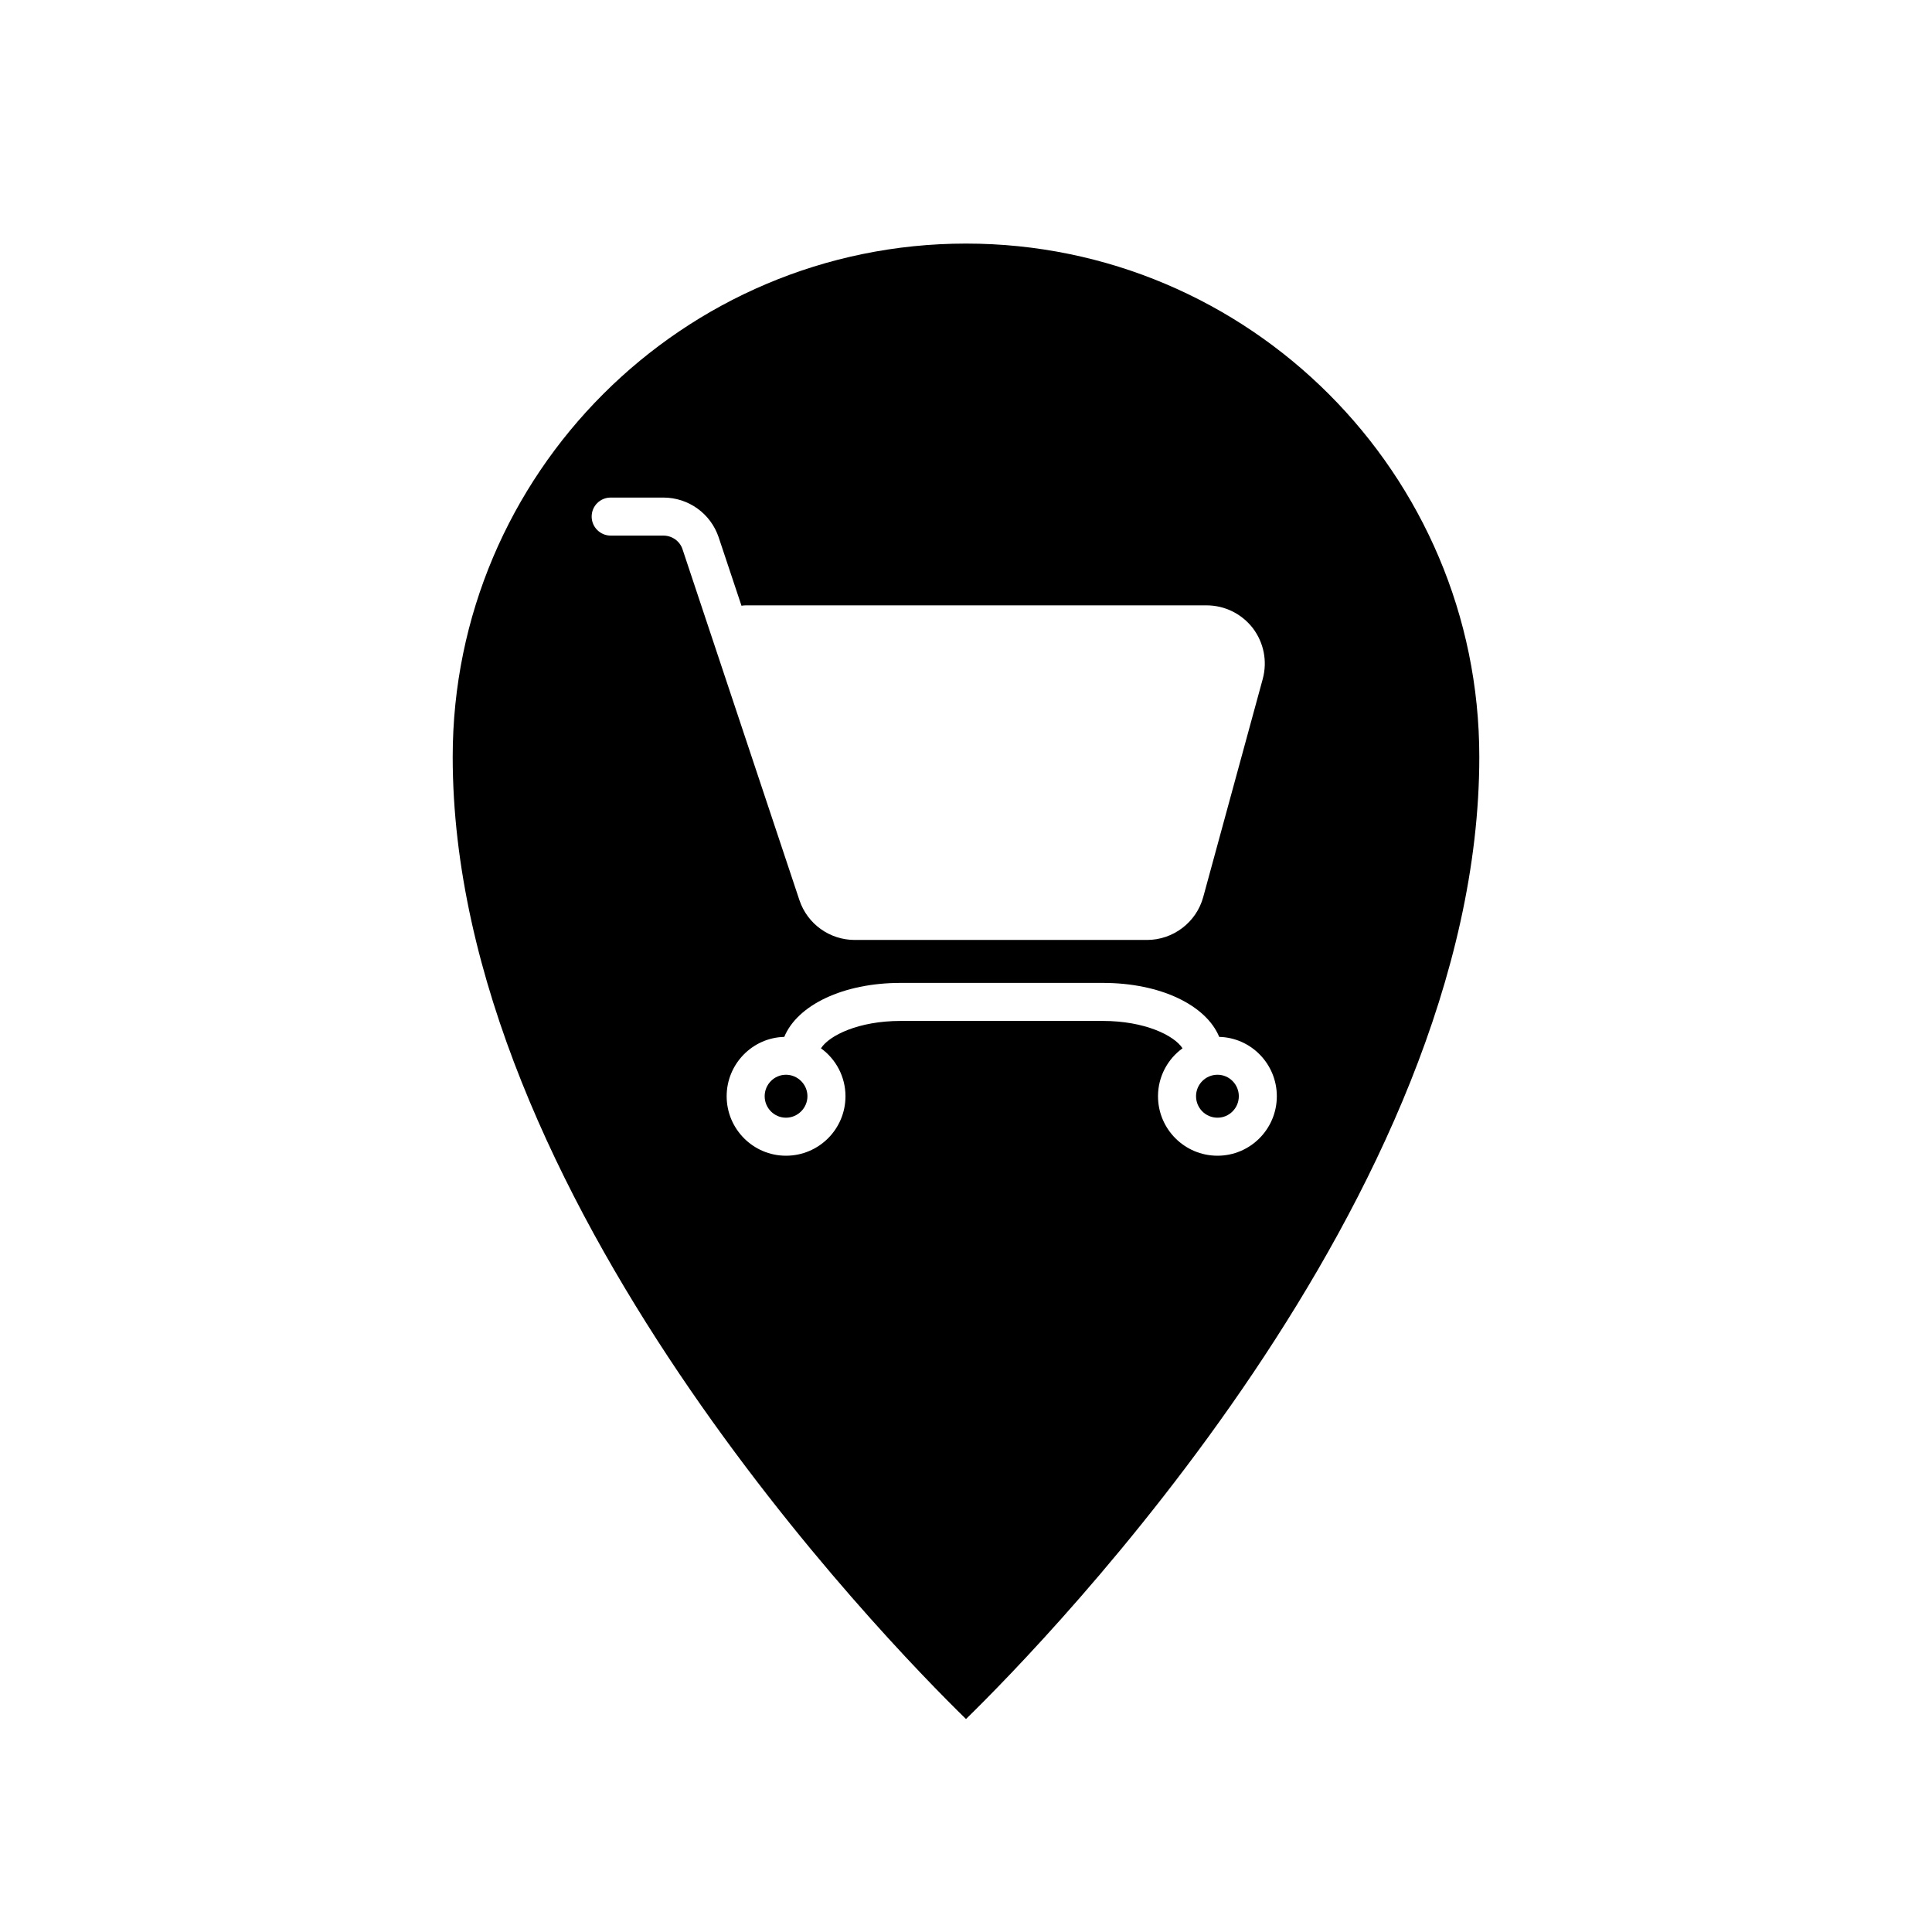 <?xml version="1.0" encoding="UTF-8"?>
<!-- Uploaded to: SVG Repo, www.svgrepo.com, Generator: SVG Repo Mixer Tools -->
<svg fill="#000000" width="800px" height="800px" version="1.1" viewBox="144 144 512 512" xmlns="http://www.w3.org/2000/svg">
 <g>
  <path d="m400 208.55c-75.016 0-136.03 61.012-136.03 136.03 0 116.58 114.62 234.07 136.03 254.98 21.41-20.906 136.03-138.45 136.03-254.98 0-75.016-61.012-136.03-136.03-136.03zm-80.207 77.387h-13.957c-2.769 0-5.039-2.266-5.039-5.039 0-2.82 2.266-5.039 5.039-5.039h13.957c6.648 0 12.543 4.231 14.66 10.531l6.047 18.137c0.352-0.051 0.707-0.102 1.109-0.102h122.12c4.836 0 9.32 2.215 12.293 6.047 2.922 3.879 3.879 8.766 2.621 13.453l-15.77 57.785c-1.812 6.699-7.961 11.387-14.914 11.387h-77.438c-6.648 0-12.543-4.231-14.66-10.531l-30.984-93.004c-0.707-2.164-2.773-3.625-5.09-3.625zm146.86 164.34c-8.715 0-15.77-7.055-15.77-15.77 0-5.188 2.57-9.875 6.5-12.695-2.215-3.426-10.027-7.254-21.109-7.254h-53.605c-11.133 0-18.895 3.828-21.109 7.254 3.93 2.82 6.5 7.508 6.5 12.695 0 8.715-7.055 15.77-15.77 15.77-8.664 0-15.719-7.055-15.719-15.77 0-8.516 6.801-15.516 15.266-15.719 3.477-8.414 15.566-14.309 30.832-14.309h53.605c15.266 0 27.355 5.894 30.832 14.309 8.465 0.203 15.266 7.203 15.266 15.719 0 8.719-7.055 15.77-15.719 15.77z"/>
  <path d="m357.98 434.51c0 3.125-2.57 5.691-5.691 5.691-3.125 0-5.644-2.57-5.644-5.691 0-3.125 2.519-5.691 5.644-5.691 3.121 0 5.691 2.57 5.691 5.691z"/>
  <path d="m472.3 434.51c0 3.125-2.519 5.691-5.644 5.691-3.176 0-5.691-2.57-5.691-5.691 0-3.125 2.519-5.691 5.691-5.691 3.125 0 5.644 2.57 5.644 5.691z"/>
 </g>
</svg>